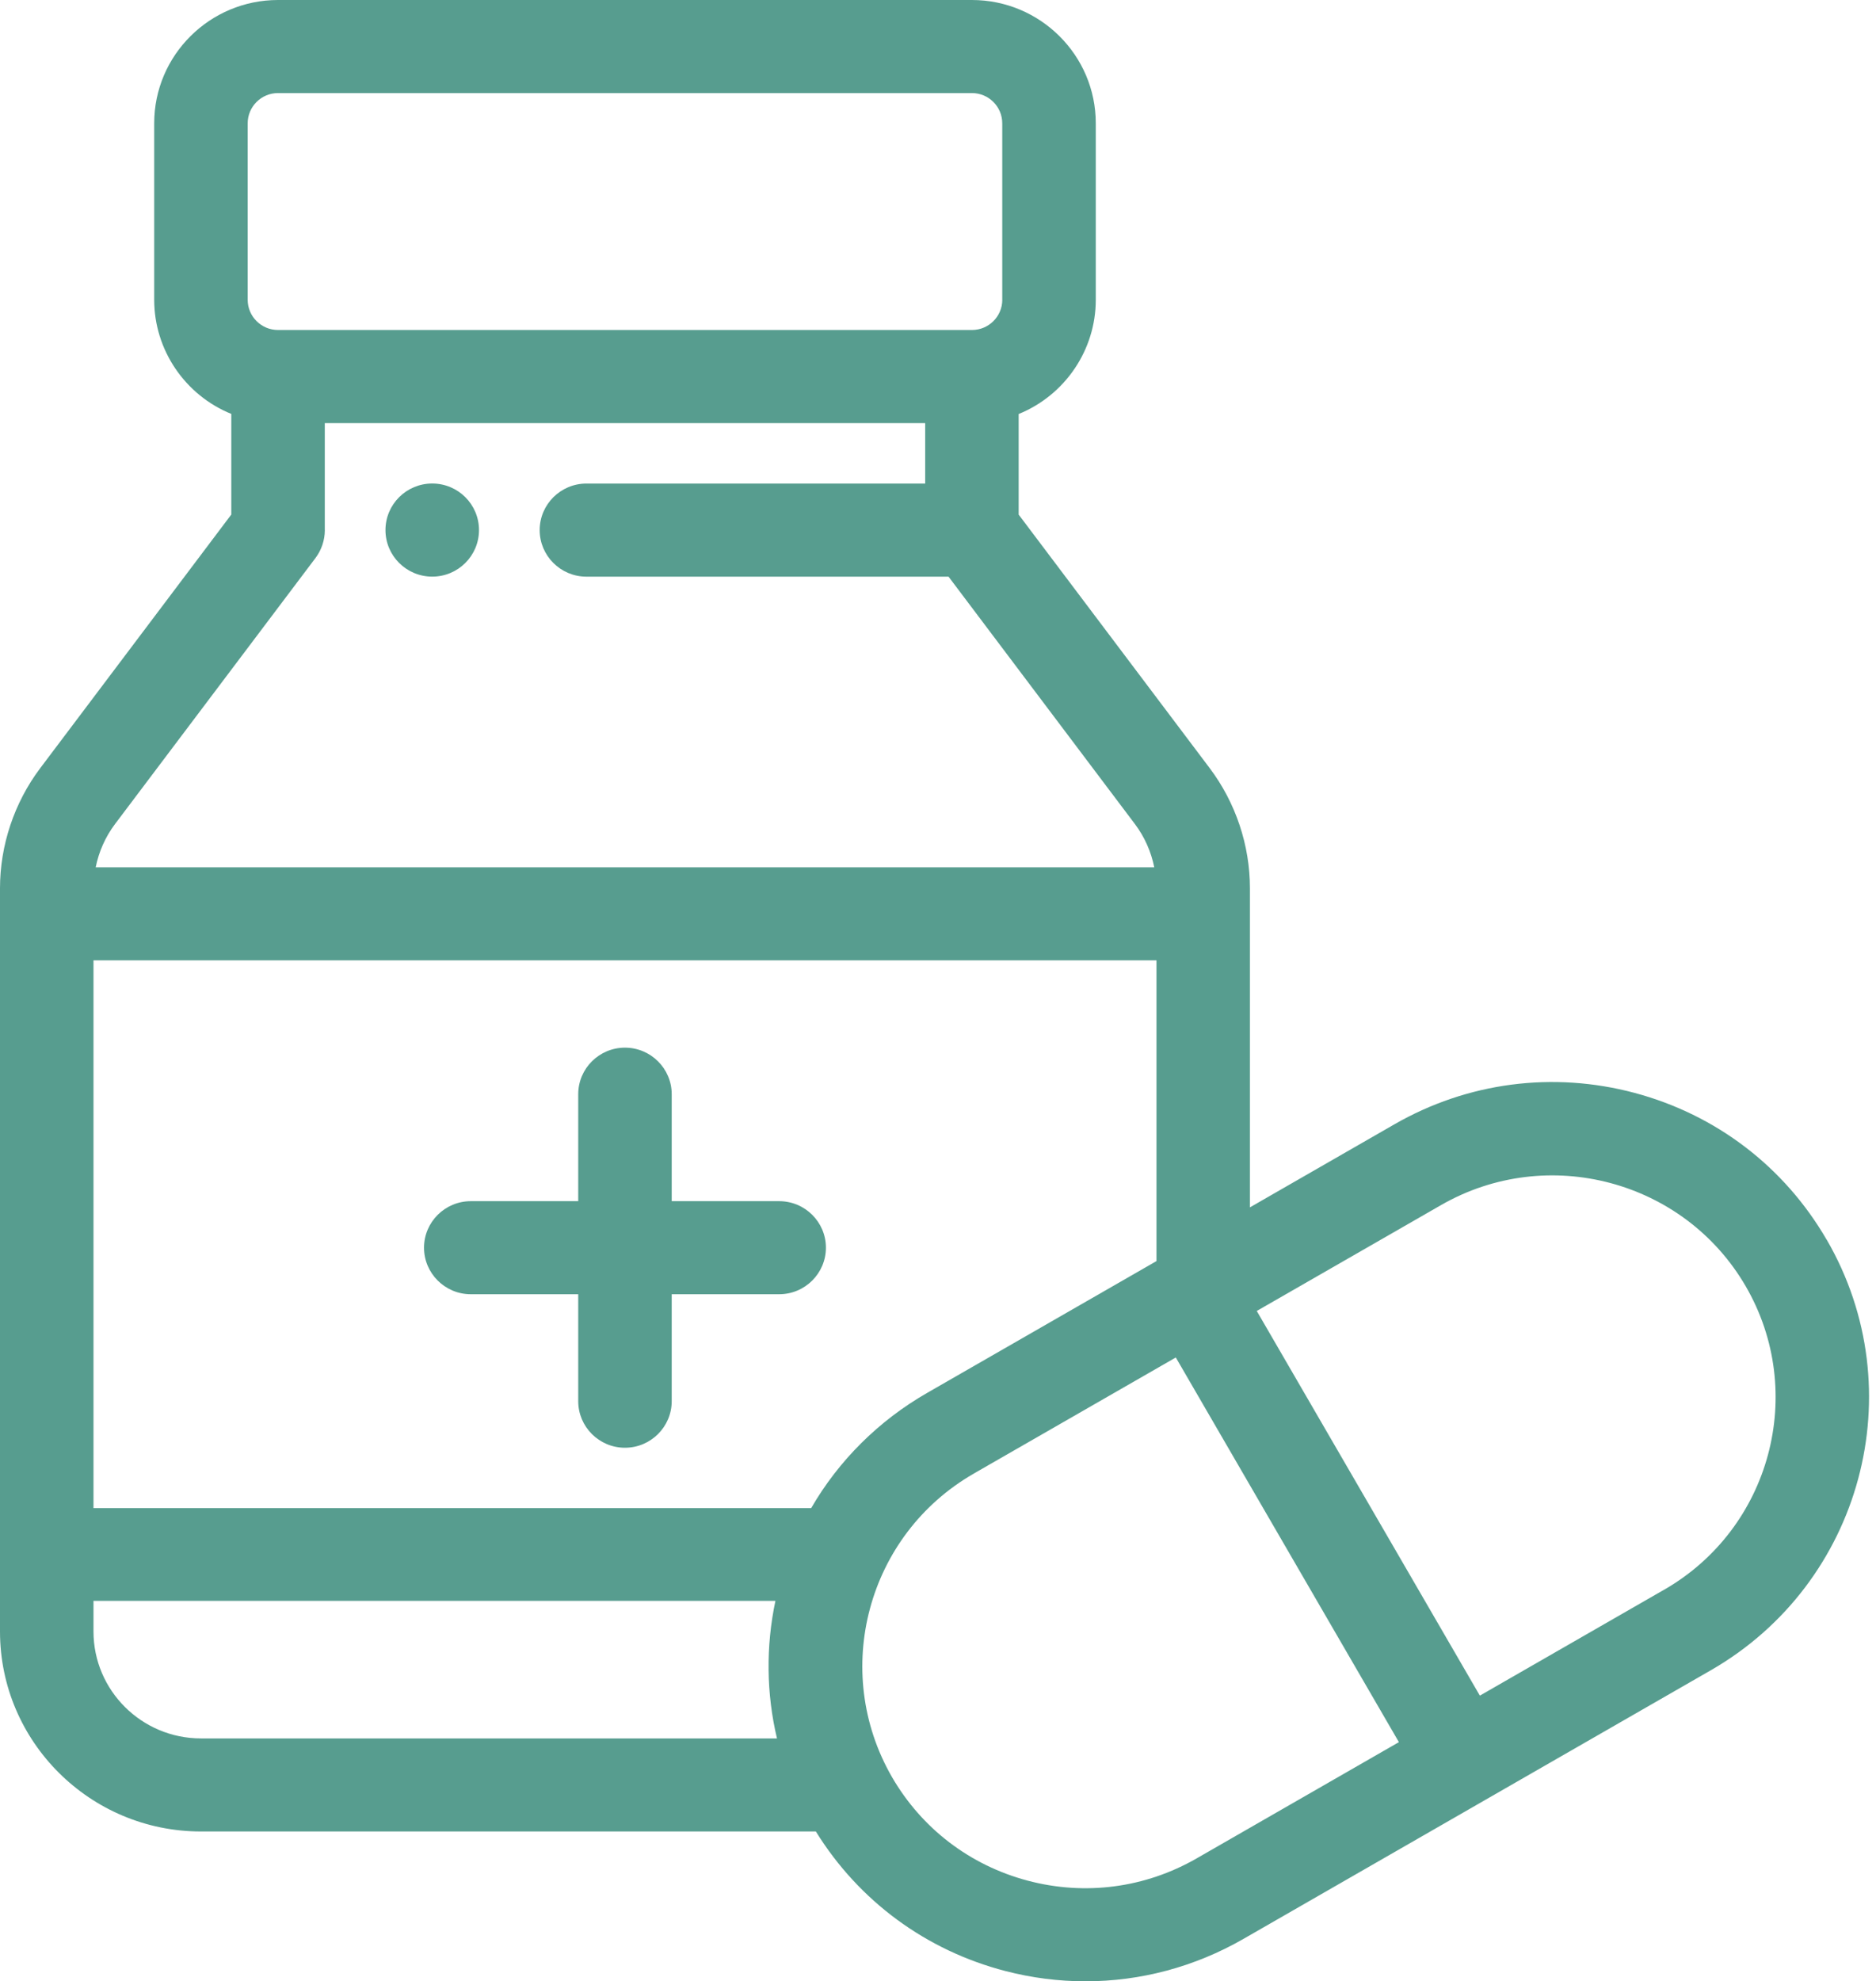 <?xml version="1.0" encoding="UTF-8"?> <svg xmlns="http://www.w3.org/2000/svg" width="269" height="284" viewBox="0 0 269 284" fill="none"> <path d="M61.978 82.653C65.681 82.653 68.683 79.665 68.683 75.98C68.683 72.295 65.681 69.307 61.978 69.307C58.275 69.307 55.273 72.295 55.273 75.98C55.273 79.665 58.275 82.653 61.978 82.653Z" fill="#579D8F"></path> <path d="M118.428 178.843C118.428 175.163 115.421 172.176 111.723 172.176H96.317V156.845C96.317 153.164 93.31 150.172 89.612 150.172C85.914 150.172 82.912 153.164 82.912 156.845V172.176H67.506C63.808 172.176 60.801 175.168 60.801 178.843C60.801 182.518 63.808 185.516 67.506 185.516H82.912V200.847C82.912 204.527 85.919 207.52 89.612 207.52C93.304 207.52 96.317 204.527 96.317 200.847V185.516H111.723C115.421 185.516 118.428 182.523 118.428 178.843Z" fill="#579D8F"></path> <path d="M261.93 177.71C255.866 167.252 246.077 159.776 234.369 156.652C222.661 153.533 210.428 155.134 199.919 161.174L179.229 173.061V127.321C179.229 121.165 177.183 115.053 173.469 110.119L146.067 73.763V59.345C152.712 56.644 157.123 50.169 157.123 42.985V17.669C157.123 7.927 149.157 0 139.362 0H39.867C30.077 0 22.111 7.927 22.111 17.669V42.974C22.111 50.158 26.523 56.633 33.167 59.334V73.752L5.76 110.119C2.045 115.053 0 121.165 0 127.321V233.853C0 249.663 12.924 262.524 28.811 262.524H116.985C123.154 272.486 132.789 279.583 144.177 282.531C147.974 283.516 151.827 284 155.652 284C163.524 284 171.302 281.943 178.3 277.921L245.319 239.414C266.988 226.96 274.445 199.279 261.936 177.704L261.93 177.71ZM143.718 42.974C143.718 45.361 141.767 47.303 139.368 47.303H39.867C37.468 47.303 35.516 45.361 35.516 42.974V17.669C35.516 15.282 37.468 13.34 39.867 13.34H139.362C141.761 13.34 143.712 15.282 143.712 17.669V42.974H143.718ZM46.572 75.98V60.648H132.662V69.313H84.089C80.391 69.313 77.384 72.305 77.384 75.985C77.384 79.665 80.391 82.658 84.089 82.658H136.012L162.739 118.123C164.11 119.944 165.055 122.067 165.509 124.323H13.72C14.173 122.067 15.119 119.944 16.489 118.123L45.234 79.99C46.096 78.846 46.578 77.421 46.578 75.985L46.572 75.98ZM139.611 211.233L168.599 194.581L200.588 249.718L171.6 266.375C164.199 270.627 155.581 271.76 147.333 269.565C139.08 267.365 132.181 262.101 127.908 254.735C119.119 239.513 124.371 220.001 139.611 211.238V211.233ZM13.405 137.657H165.829V180.763L132.905 199.681C125.985 203.658 120.263 209.351 116.311 216.178H13.405V137.657ZM111.413 249.184H28.811C20.315 249.184 13.405 242.308 13.405 233.853V229.469H111.187C109.805 235.998 109.882 242.759 111.413 249.19V249.184ZM238.62 227.868L212.197 243.051L180.207 187.914L206.63 172.737C221.903 163.963 241.511 169.189 250.328 184.388C259.144 199.593 253.893 219.099 238.62 227.873V227.868Z" fill="#579D8F"></path> </svg> 